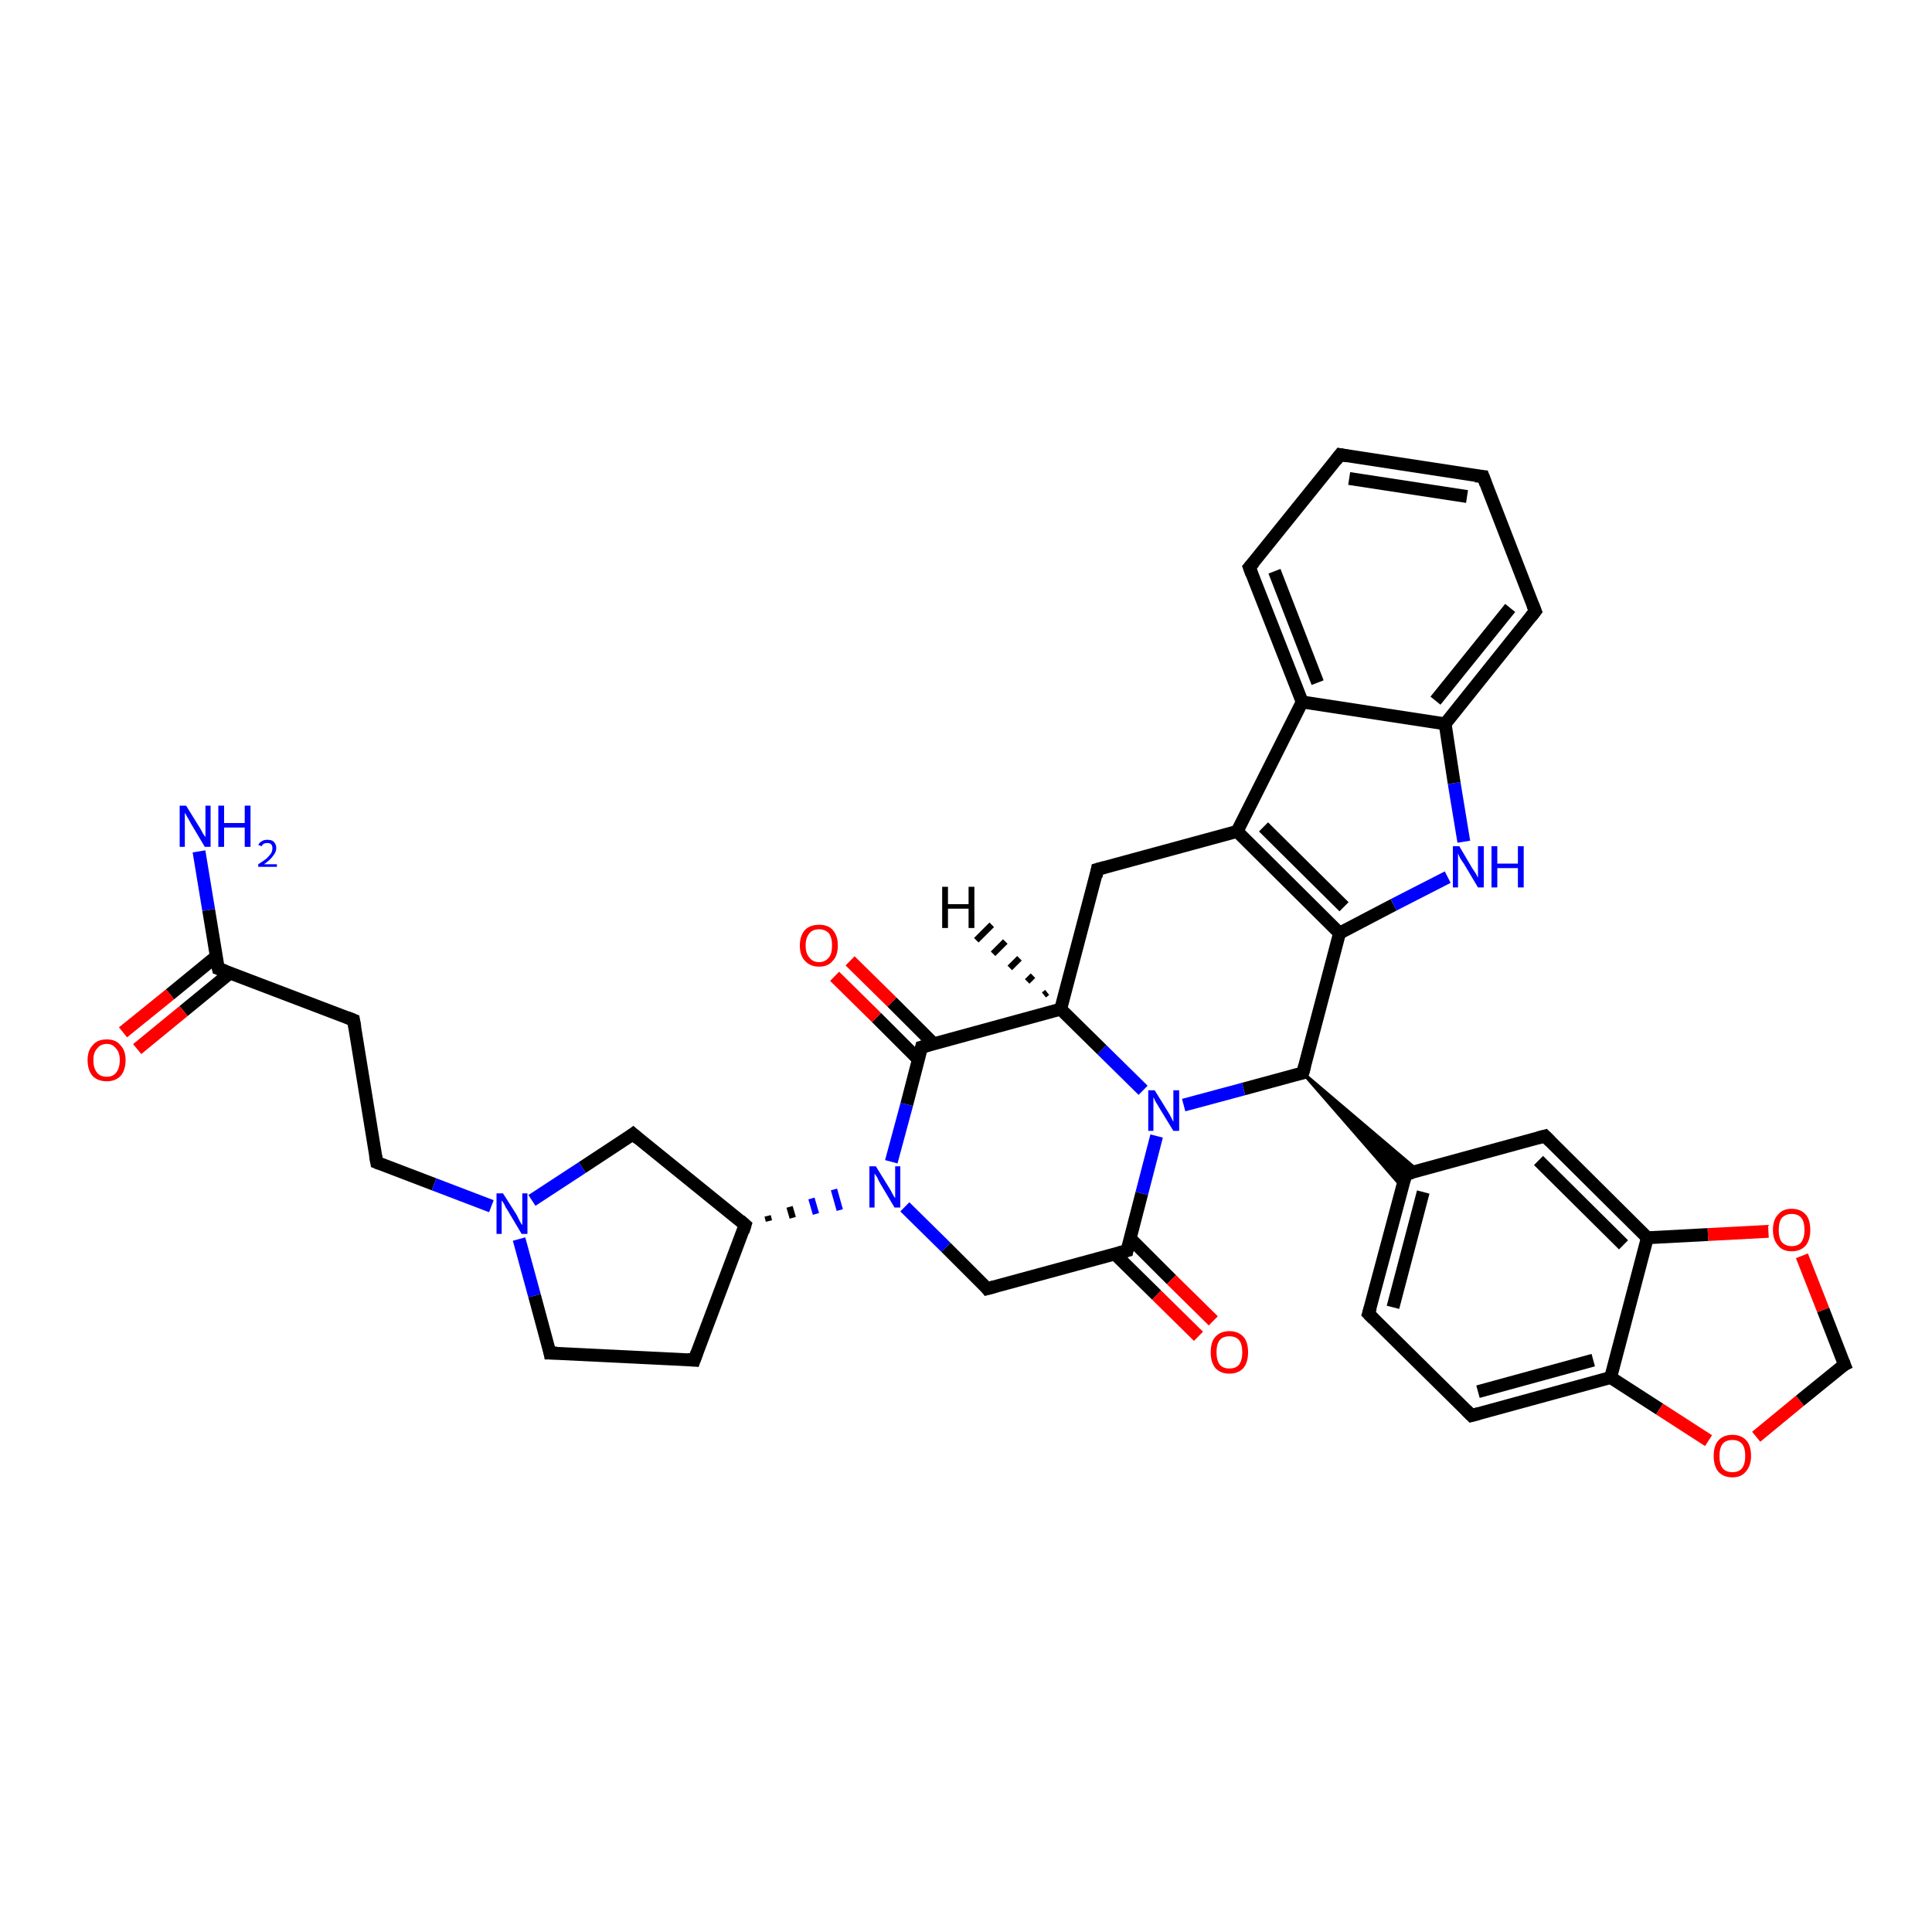 <?xml version='1.0' encoding='iso-8859-1'?>
<svg version='1.1' baseProfile='full'
              xmlns='http://www.w3.org/2000/svg'
                      xmlns:rdkit='http://www.rdkit.org/xml'
                      xmlns:xlink='http://www.w3.org/1999/xlink'
                  xml:space='preserve'
width='300px' height='300px' viewBox='0 0 300 300'>
<!-- END OF HEADER -->
<rect style='opacity:1.0;fill:#FFFFFF;stroke:none' width='300.0' height='300.0' x='0.0' y='0.0'> </rect>
<path class='bond-0 atom-0 atom-1' d='M 30.9,132.2 L 32.4,141.3' style='fill:none;fill-rule:evenodd;stroke:#0000FF;stroke-width:2.0px;stroke-linecap:butt;stroke-linejoin:miter;stroke-opacity:1' />
<path class='bond-0 atom-0 atom-1' d='M 32.4,141.3 L 33.9,150.4' style='fill:none;fill-rule:evenodd;stroke:#000000;stroke-width:2.0px;stroke-linecap:butt;stroke-linejoin:miter;stroke-opacity:1' />
<path class='bond-1 atom-1 atom-2' d='M 33.6,148.5 L 26.4,154.4' style='fill:none;fill-rule:evenodd;stroke:#000000;stroke-width:2.0px;stroke-linecap:butt;stroke-linejoin:miter;stroke-opacity:1' />
<path class='bond-1 atom-1 atom-2' d='M 26.4,154.4 L 19.1,160.3' style='fill:none;fill-rule:evenodd;stroke:#FF0000;stroke-width:2.0px;stroke-linecap:butt;stroke-linejoin:miter;stroke-opacity:1' />
<path class='bond-1 atom-1 atom-2' d='M 35.7,151.1 L 28.5,157.0' style='fill:none;fill-rule:evenodd;stroke:#000000;stroke-width:2.0px;stroke-linecap:butt;stroke-linejoin:miter;stroke-opacity:1' />
<path class='bond-1 atom-1 atom-2' d='M 28.5,157.0 L 21.3,162.9' style='fill:none;fill-rule:evenodd;stroke:#FF0000;stroke-width:2.0px;stroke-linecap:butt;stroke-linejoin:miter;stroke-opacity:1' />
<path class='bond-2 atom-1 atom-3' d='M 33.9,150.4 L 54.9,158.4' style='fill:none;fill-rule:evenodd;stroke:#000000;stroke-width:2.0px;stroke-linecap:butt;stroke-linejoin:miter;stroke-opacity:1' />
<path class='bond-3 atom-3 atom-4' d='M 54.9,158.4 L 58.5,180.5' style='fill:none;fill-rule:evenodd;stroke:#000000;stroke-width:2.0px;stroke-linecap:butt;stroke-linejoin:miter;stroke-opacity:1' />
<path class='bond-4 atom-4 atom-5' d='M 58.5,180.5 L 67.4,183.9' style='fill:none;fill-rule:evenodd;stroke:#000000;stroke-width:2.0px;stroke-linecap:butt;stroke-linejoin:miter;stroke-opacity:1' />
<path class='bond-4 atom-4 atom-5' d='M 67.4,183.9 L 76.3,187.3' style='fill:none;fill-rule:evenodd;stroke:#0000FF;stroke-width:2.0px;stroke-linecap:butt;stroke-linejoin:miter;stroke-opacity:1' />
<path class='bond-5 atom-5 atom-6' d='M 80.6,192.4 L 83.0,201.2' style='fill:none;fill-rule:evenodd;stroke:#0000FF;stroke-width:2.0px;stroke-linecap:butt;stroke-linejoin:miter;stroke-opacity:1' />
<path class='bond-5 atom-5 atom-6' d='M 83.0,201.2 L 85.4,210.1' style='fill:none;fill-rule:evenodd;stroke:#000000;stroke-width:2.0px;stroke-linecap:butt;stroke-linejoin:miter;stroke-opacity:1' />
<path class='bond-6 atom-6 atom-7' d='M 85.4,210.1 L 107.8,211.2' style='fill:none;fill-rule:evenodd;stroke:#000000;stroke-width:2.0px;stroke-linecap:butt;stroke-linejoin:miter;stroke-opacity:1' />
<path class='bond-7 atom-7 atom-8' d='M 107.8,211.2 L 115.7,190.2' style='fill:none;fill-rule:evenodd;stroke:#000000;stroke-width:2.0px;stroke-linecap:butt;stroke-linejoin:miter;stroke-opacity:1' />
<path class='bond-8 atom-8 atom-9' d='M 115.7,190.2 L 98.3,176.1' style='fill:none;fill-rule:evenodd;stroke:#000000;stroke-width:2.0px;stroke-linecap:butt;stroke-linejoin:miter;stroke-opacity:1' />
<path class='bond-9 atom-8 atom-10' d='M 119.4,189.6 L 119.2,188.8' style='fill:none;fill-rule:evenodd;stroke:#000000;stroke-width:1.0px;stroke-linecap:butt;stroke-linejoin:miter;stroke-opacity:1' />
<path class='bond-9 atom-8 atom-10' d='M 123.1,189.1 L 122.6,187.4' style='fill:none;fill-rule:evenodd;stroke:#000000;stroke-width:1.0px;stroke-linecap:butt;stroke-linejoin:miter;stroke-opacity:1' />
<path class='bond-9 atom-8 atom-10' d='M 126.7,188.5 L 126.0,186.1' style='fill:none;fill-rule:evenodd;stroke:#0000FF;stroke-width:1.0px;stroke-linecap:butt;stroke-linejoin:miter;stroke-opacity:1' />
<path class='bond-9 atom-8 atom-10' d='M 130.4,187.9 L 129.5,184.7' style='fill:none;fill-rule:evenodd;stroke:#0000FF;stroke-width:1.0px;stroke-linecap:butt;stroke-linejoin:miter;stroke-opacity:1' />
<path class='bond-10 atom-10 atom-11' d='M 140.5,187.4 L 146.9,193.7' style='fill:none;fill-rule:evenodd;stroke:#0000FF;stroke-width:2.0px;stroke-linecap:butt;stroke-linejoin:miter;stroke-opacity:1' />
<path class='bond-10 atom-10 atom-11' d='M 146.9,193.7 L 153.3,200.1' style='fill:none;fill-rule:evenodd;stroke:#000000;stroke-width:2.0px;stroke-linecap:butt;stroke-linejoin:miter;stroke-opacity:1' />
<path class='bond-11 atom-11 atom-12' d='M 153.3,200.1 L 175.0,194.2' style='fill:none;fill-rule:evenodd;stroke:#000000;stroke-width:2.0px;stroke-linecap:butt;stroke-linejoin:miter;stroke-opacity:1' />
<path class='bond-12 atom-12 atom-13' d='M 173.1,194.7 L 179.6,201.1' style='fill:none;fill-rule:evenodd;stroke:#000000;stroke-width:2.0px;stroke-linecap:butt;stroke-linejoin:miter;stroke-opacity:1' />
<path class='bond-12 atom-12 atom-13' d='M 179.6,201.1 L 186.1,207.5' style='fill:none;fill-rule:evenodd;stroke:#FF0000;stroke-width:2.0px;stroke-linecap:butt;stroke-linejoin:miter;stroke-opacity:1' />
<path class='bond-12 atom-12 atom-13' d='M 175.5,192.3 L 181.9,198.7' style='fill:none;fill-rule:evenodd;stroke:#000000;stroke-width:2.0px;stroke-linecap:butt;stroke-linejoin:miter;stroke-opacity:1' />
<path class='bond-12 atom-12 atom-13' d='M 181.9,198.7 L 188.4,205.1' style='fill:none;fill-rule:evenodd;stroke:#FF0000;stroke-width:2.0px;stroke-linecap:butt;stroke-linejoin:miter;stroke-opacity:1' />
<path class='bond-13 atom-12 atom-14' d='M 175.0,194.2 L 177.3,185.3' style='fill:none;fill-rule:evenodd;stroke:#000000;stroke-width:2.0px;stroke-linecap:butt;stroke-linejoin:miter;stroke-opacity:1' />
<path class='bond-13 atom-12 atom-14' d='M 177.3,185.3 L 179.6,176.4' style='fill:none;fill-rule:evenodd;stroke:#0000FF;stroke-width:2.0px;stroke-linecap:butt;stroke-linejoin:miter;stroke-opacity:1' />
<path class='bond-14 atom-14 atom-15' d='M 177.5,169.3 L 171.1,163.0' style='fill:none;fill-rule:evenodd;stroke:#0000FF;stroke-width:2.0px;stroke-linecap:butt;stroke-linejoin:miter;stroke-opacity:1' />
<path class='bond-14 atom-14 atom-15' d='M 171.1,163.0 L 164.7,156.7' style='fill:none;fill-rule:evenodd;stroke:#000000;stroke-width:2.0px;stroke-linecap:butt;stroke-linejoin:miter;stroke-opacity:1' />
<path class='bond-15 atom-15 atom-16' d='M 164.7,156.7 L 170.4,135.0' style='fill:none;fill-rule:evenodd;stroke:#000000;stroke-width:2.0px;stroke-linecap:butt;stroke-linejoin:miter;stroke-opacity:1' />
<path class='bond-16 atom-16 atom-17' d='M 170.4,135.0 L 192.1,129.1' style='fill:none;fill-rule:evenodd;stroke:#000000;stroke-width:2.0px;stroke-linecap:butt;stroke-linejoin:miter;stroke-opacity:1' />
<path class='bond-17 atom-17 atom-18' d='M 192.1,129.1 L 208.0,144.9' style='fill:none;fill-rule:evenodd;stroke:#000000;stroke-width:2.0px;stroke-linecap:butt;stroke-linejoin:miter;stroke-opacity:1' />
<path class='bond-17 atom-17 atom-18' d='M 196.2,128.4 L 208.7,140.8' style='fill:none;fill-rule:evenodd;stroke:#000000;stroke-width:2.0px;stroke-linecap:butt;stroke-linejoin:miter;stroke-opacity:1' />
<path class='bond-18 atom-18 atom-19' d='M 208.0,144.9 L 216.4,140.5' style='fill:none;fill-rule:evenodd;stroke:#000000;stroke-width:2.0px;stroke-linecap:butt;stroke-linejoin:miter;stroke-opacity:1' />
<path class='bond-18 atom-18 atom-19' d='M 216.4,140.5 L 224.8,136.2' style='fill:none;fill-rule:evenodd;stroke:#0000FF;stroke-width:2.0px;stroke-linecap:butt;stroke-linejoin:miter;stroke-opacity:1' />
<path class='bond-19 atom-19 atom-20' d='M 227.3,130.7 L 225.8,121.6' style='fill:none;fill-rule:evenodd;stroke:#0000FF;stroke-width:2.0px;stroke-linecap:butt;stroke-linejoin:miter;stroke-opacity:1' />
<path class='bond-19 atom-19 atom-20' d='M 225.8,121.6 L 224.4,112.4' style='fill:none;fill-rule:evenodd;stroke:#000000;stroke-width:2.0px;stroke-linecap:butt;stroke-linejoin:miter;stroke-opacity:1' />
<path class='bond-20 atom-20 atom-21' d='M 224.4,112.4 L 238.4,94.9' style='fill:none;fill-rule:evenodd;stroke:#000000;stroke-width:2.0px;stroke-linecap:butt;stroke-linejoin:miter;stroke-opacity:1' />
<path class='bond-20 atom-20 atom-21' d='M 222.9,108.8 L 234.5,94.4' style='fill:none;fill-rule:evenodd;stroke:#000000;stroke-width:2.0px;stroke-linecap:butt;stroke-linejoin:miter;stroke-opacity:1' />
<path class='bond-21 atom-21 atom-22' d='M 238.4,94.9 L 230.3,74.0' style='fill:none;fill-rule:evenodd;stroke:#000000;stroke-width:2.0px;stroke-linecap:butt;stroke-linejoin:miter;stroke-opacity:1' />
<path class='bond-22 atom-22 atom-23' d='M 230.3,74.0 L 208.1,70.6' style='fill:none;fill-rule:evenodd;stroke:#000000;stroke-width:2.0px;stroke-linecap:butt;stroke-linejoin:miter;stroke-opacity:1' />
<path class='bond-22 atom-22 atom-23' d='M 227.8,77.1 L 209.5,74.3' style='fill:none;fill-rule:evenodd;stroke:#000000;stroke-width:2.0px;stroke-linecap:butt;stroke-linejoin:miter;stroke-opacity:1' />
<path class='bond-23 atom-23 atom-24' d='M 208.1,70.6 L 194.0,88.1' style='fill:none;fill-rule:evenodd;stroke:#000000;stroke-width:2.0px;stroke-linecap:butt;stroke-linejoin:miter;stroke-opacity:1' />
<path class='bond-24 atom-24 atom-25' d='M 194.0,88.1 L 202.2,109.0' style='fill:none;fill-rule:evenodd;stroke:#000000;stroke-width:2.0px;stroke-linecap:butt;stroke-linejoin:miter;stroke-opacity:1' />
<path class='bond-24 atom-24 atom-25' d='M 197.9,88.7 L 204.6,106.0' style='fill:none;fill-rule:evenodd;stroke:#000000;stroke-width:2.0px;stroke-linecap:butt;stroke-linejoin:miter;stroke-opacity:1' />
<path class='bond-25 atom-18 atom-26' d='M 208.0,144.9 L 202.3,166.6' style='fill:none;fill-rule:evenodd;stroke:#000000;stroke-width:2.0px;stroke-linecap:butt;stroke-linejoin:miter;stroke-opacity:1' />
<path class='bond-26 atom-26 atom-27' d='M 202.3,166.6 L 220.2,181.8 L 218.3,182.3 Z' style='fill:#000000;fill-rule:evenodd;fill-opacity:1;stroke:#000000;stroke-width:0.5px;stroke-linecap:butt;stroke-linejoin:miter;stroke-opacity:1;' />
<path class='bond-26 atom-26 atom-27' d='M 202.3,166.6 L 218.3,182.3 L 217.7,184.3 Z' style='fill:#000000;fill-rule:evenodd;fill-opacity:1;stroke:#000000;stroke-width:0.5px;stroke-linecap:butt;stroke-linejoin:miter;stroke-opacity:1;' />
<path class='bond-27 atom-27 atom-28' d='M 218.3,182.3 L 212.5,204.0' style='fill:none;fill-rule:evenodd;stroke:#000000;stroke-width:2.0px;stroke-linecap:butt;stroke-linejoin:miter;stroke-opacity:1' />
<path class='bond-27 atom-27 atom-28' d='M 221.0,185.1 L 216.3,203.0' style='fill:none;fill-rule:evenodd;stroke:#000000;stroke-width:2.0px;stroke-linecap:butt;stroke-linejoin:miter;stroke-opacity:1' />
<path class='bond-28 atom-28 atom-29' d='M 212.5,204.0 L 228.5,219.8' style='fill:none;fill-rule:evenodd;stroke:#000000;stroke-width:2.0px;stroke-linecap:butt;stroke-linejoin:miter;stroke-opacity:1' />
<path class='bond-29 atom-29 atom-30' d='M 228.5,219.8 L 250.1,213.9' style='fill:none;fill-rule:evenodd;stroke:#000000;stroke-width:2.0px;stroke-linecap:butt;stroke-linejoin:miter;stroke-opacity:1' />
<path class='bond-29 atom-29 atom-30' d='M 229.5,216.1 L 247.4,211.2' style='fill:none;fill-rule:evenodd;stroke:#000000;stroke-width:2.0px;stroke-linecap:butt;stroke-linejoin:miter;stroke-opacity:1' />
<path class='bond-30 atom-30 atom-31' d='M 250.1,213.9 L 257.7,218.8' style='fill:none;fill-rule:evenodd;stroke:#000000;stroke-width:2.0px;stroke-linecap:butt;stroke-linejoin:miter;stroke-opacity:1' />
<path class='bond-30 atom-30 atom-31' d='M 257.7,218.8 L 265.3,223.7' style='fill:none;fill-rule:evenodd;stroke:#FF0000;stroke-width:2.0px;stroke-linecap:butt;stroke-linejoin:miter;stroke-opacity:1' />
<path class='bond-31 atom-31 atom-32' d='M 272.7,223.1 L 279.5,217.5' style='fill:none;fill-rule:evenodd;stroke:#FF0000;stroke-width:2.0px;stroke-linecap:butt;stroke-linejoin:miter;stroke-opacity:1' />
<path class='bond-31 atom-31 atom-32' d='M 279.5,217.5 L 286.4,211.9' style='fill:none;fill-rule:evenodd;stroke:#000000;stroke-width:2.0px;stroke-linecap:butt;stroke-linejoin:miter;stroke-opacity:1' />
<path class='bond-32 atom-32 atom-33' d='M 286.4,211.9 L 283.1,203.4' style='fill:none;fill-rule:evenodd;stroke:#000000;stroke-width:2.0px;stroke-linecap:butt;stroke-linejoin:miter;stroke-opacity:1' />
<path class='bond-32 atom-32 atom-33' d='M 283.1,203.4 L 279.8,195.0' style='fill:none;fill-rule:evenodd;stroke:#FF0000;stroke-width:2.0px;stroke-linecap:butt;stroke-linejoin:miter;stroke-opacity:1' />
<path class='bond-33 atom-33 atom-34' d='M 274.6,191.2 L 265.2,191.7' style='fill:none;fill-rule:evenodd;stroke:#FF0000;stroke-width:2.0px;stroke-linecap:butt;stroke-linejoin:miter;stroke-opacity:1' />
<path class='bond-33 atom-33 atom-34' d='M 265.2,191.7 L 255.8,192.2' style='fill:none;fill-rule:evenodd;stroke:#000000;stroke-width:2.0px;stroke-linecap:butt;stroke-linejoin:miter;stroke-opacity:1' />
<path class='bond-34 atom-34 atom-35' d='M 255.8,192.2 L 239.9,176.4' style='fill:none;fill-rule:evenodd;stroke:#000000;stroke-width:2.0px;stroke-linecap:butt;stroke-linejoin:miter;stroke-opacity:1' />
<path class='bond-34 atom-34 atom-35' d='M 252.1,193.3 L 238.9,180.2' style='fill:none;fill-rule:evenodd;stroke:#000000;stroke-width:2.0px;stroke-linecap:butt;stroke-linejoin:miter;stroke-opacity:1' />
<path class='bond-35 atom-15 atom-36' d='M 164.7,156.7 L 143.1,162.6' style='fill:none;fill-rule:evenodd;stroke:#000000;stroke-width:2.0px;stroke-linecap:butt;stroke-linejoin:miter;stroke-opacity:1' />
<path class='bond-36 atom-36 atom-37' d='M 145.0,162.1 L 138.5,155.6' style='fill:none;fill-rule:evenodd;stroke:#000000;stroke-width:2.0px;stroke-linecap:butt;stroke-linejoin:miter;stroke-opacity:1' />
<path class='bond-36 atom-36 atom-37' d='M 138.5,155.6 L 132.0,149.2' style='fill:none;fill-rule:evenodd;stroke:#FF0000;stroke-width:2.0px;stroke-linecap:butt;stroke-linejoin:miter;stroke-opacity:1' />
<path class='bond-36 atom-36 atom-37' d='M 142.6,164.5 L 136.1,158.0' style='fill:none;fill-rule:evenodd;stroke:#000000;stroke-width:2.0px;stroke-linecap:butt;stroke-linejoin:miter;stroke-opacity:1' />
<path class='bond-36 atom-36 atom-37' d='M 136.1,158.0 L 129.6,151.6' style='fill:none;fill-rule:evenodd;stroke:#FF0000;stroke-width:2.0px;stroke-linecap:butt;stroke-linejoin:miter;stroke-opacity:1' />
<path class='bond-37 atom-9 atom-5' d='M 98.3,176.1 L 90.4,181.3' style='fill:none;fill-rule:evenodd;stroke:#000000;stroke-width:2.0px;stroke-linecap:butt;stroke-linejoin:miter;stroke-opacity:1' />
<path class='bond-37 atom-9 atom-5' d='M 90.4,181.3 L 82.6,186.4' style='fill:none;fill-rule:evenodd;stroke:#0000FF;stroke-width:2.0px;stroke-linecap:butt;stroke-linejoin:miter;stroke-opacity:1' />
<path class='bond-38 atom-36 atom-10' d='M 143.1,162.6 L 140.8,171.5' style='fill:none;fill-rule:evenodd;stroke:#000000;stroke-width:2.0px;stroke-linecap:butt;stroke-linejoin:miter;stroke-opacity:1' />
<path class='bond-38 atom-36 atom-10' d='M 140.8,171.5 L 138.4,180.4' style='fill:none;fill-rule:evenodd;stroke:#0000FF;stroke-width:2.0px;stroke-linecap:butt;stroke-linejoin:miter;stroke-opacity:1' />
<path class='bond-39 atom-26 atom-14' d='M 202.3,166.6 L 193.1,169.1' style='fill:none;fill-rule:evenodd;stroke:#000000;stroke-width:2.0px;stroke-linecap:butt;stroke-linejoin:miter;stroke-opacity:1' />
<path class='bond-39 atom-26 atom-14' d='M 193.1,169.1 L 183.8,171.6' style='fill:none;fill-rule:evenodd;stroke:#0000FF;stroke-width:2.0px;stroke-linecap:butt;stroke-linejoin:miter;stroke-opacity:1' />
<path class='bond-40 atom-35 atom-27' d='M 239.9,176.4 L 218.3,182.3' style='fill:none;fill-rule:evenodd;stroke:#000000;stroke-width:2.0px;stroke-linecap:butt;stroke-linejoin:miter;stroke-opacity:1' />
<path class='bond-41 atom-25 atom-17' d='M 202.2,109.0 L 192.1,129.1' style='fill:none;fill-rule:evenodd;stroke:#000000;stroke-width:2.0px;stroke-linecap:butt;stroke-linejoin:miter;stroke-opacity:1' />
<path class='bond-42 atom-34 atom-30' d='M 255.8,192.2 L 250.1,213.9' style='fill:none;fill-rule:evenodd;stroke:#000000;stroke-width:2.0px;stroke-linecap:butt;stroke-linejoin:miter;stroke-opacity:1' />
<path class='bond-43 atom-25 atom-20' d='M 202.2,109.0 L 224.4,112.4' style='fill:none;fill-rule:evenodd;stroke:#000000;stroke-width:2.0px;stroke-linecap:butt;stroke-linejoin:miter;stroke-opacity:1' />
<path class='bond-44 atom-15 atom-38' d='M 162.1,154.5 L 162.6,154.1' style='fill:none;fill-rule:evenodd;stroke:#000000;stroke-width:1.0px;stroke-linecap:butt;stroke-linejoin:miter;stroke-opacity:1' />
<path class='bond-44 atom-15 atom-38' d='M 159.5,152.4 L 160.4,151.5' style='fill:none;fill-rule:evenodd;stroke:#000000;stroke-width:1.0px;stroke-linecap:butt;stroke-linejoin:miter;stroke-opacity:1' />
<path class='bond-44 atom-15 atom-38' d='M 156.8,150.3 L 158.3,148.8' style='fill:none;fill-rule:evenodd;stroke:#000000;stroke-width:1.0px;stroke-linecap:butt;stroke-linejoin:miter;stroke-opacity:1' />
<path class='bond-44 atom-15 atom-38' d='M 154.2,148.1 L 156.1,146.2' style='fill:none;fill-rule:evenodd;stroke:#000000;stroke-width:1.0px;stroke-linecap:butt;stroke-linejoin:miter;stroke-opacity:1' />
<path class='bond-44 atom-15 atom-38' d='M 151.6,146.0 L 154.0,143.6' style='fill:none;fill-rule:evenodd;stroke:#000000;stroke-width:1.0px;stroke-linecap:butt;stroke-linejoin:miter;stroke-opacity:1' />
<path d='M 33.8,150.0 L 33.9,150.4 L 35.0,150.8' style='fill:none;stroke:#000000;stroke-width:2.0px;stroke-linecap:butt;stroke-linejoin:miter;stroke-opacity:1;' />
<path d='M 53.9,158.0 L 54.9,158.4 L 55.1,159.5' style='fill:none;stroke:#000000;stroke-width:2.0px;stroke-linecap:butt;stroke-linejoin:miter;stroke-opacity:1;' />
<path d='M 58.3,179.4 L 58.5,180.5 L 59.0,180.7' style='fill:none;stroke:#000000;stroke-width:2.0px;stroke-linecap:butt;stroke-linejoin:miter;stroke-opacity:1;' />
<path d='M 85.3,209.6 L 85.4,210.1 L 86.5,210.1' style='fill:none;stroke:#000000;stroke-width:2.0px;stroke-linecap:butt;stroke-linejoin:miter;stroke-opacity:1;' />
<path d='M 106.7,211.1 L 107.8,211.2 L 108.2,210.1' style='fill:none;stroke:#000000;stroke-width:2.0px;stroke-linecap:butt;stroke-linejoin:miter;stroke-opacity:1;' />
<path d='M 115.4,191.2 L 115.7,190.2 L 114.9,189.5' style='fill:none;stroke:#000000;stroke-width:2.0px;stroke-linecap:butt;stroke-linejoin:miter;stroke-opacity:1;' />
<path d='M 99.1,176.8 L 98.3,176.1 L 97.9,176.4' style='fill:none;stroke:#000000;stroke-width:2.0px;stroke-linecap:butt;stroke-linejoin:miter;stroke-opacity:1;' />
<path d='M 153.0,199.7 L 153.3,200.1 L 154.4,199.8' style='fill:none;stroke:#000000;stroke-width:2.0px;stroke-linecap:butt;stroke-linejoin:miter;stroke-opacity:1;' />
<path d='M 173.9,194.5 L 175.0,194.2 L 175.1,193.7' style='fill:none;stroke:#000000;stroke-width:2.0px;stroke-linecap:butt;stroke-linejoin:miter;stroke-opacity:1;' />
<path d='M 170.2,136.1 L 170.4,135.0 L 171.5,134.7' style='fill:none;stroke:#000000;stroke-width:2.0px;stroke-linecap:butt;stroke-linejoin:miter;stroke-opacity:1;' />
<path d='M 237.7,95.8 L 238.4,94.9 L 238.0,93.9' style='fill:none;stroke:#000000;stroke-width:2.0px;stroke-linecap:butt;stroke-linejoin:miter;stroke-opacity:1;' />
<path d='M 230.7,75.1 L 230.3,74.0 L 229.1,73.9' style='fill:none;stroke:#000000;stroke-width:2.0px;stroke-linecap:butt;stroke-linejoin:miter;stroke-opacity:1;' />
<path d='M 209.2,70.8 L 208.1,70.6 L 207.4,71.5' style='fill:none;stroke:#000000;stroke-width:2.0px;stroke-linecap:butt;stroke-linejoin:miter;stroke-opacity:1;' />
<path d='M 194.7,87.3 L 194.0,88.1 L 194.4,89.2' style='fill:none;stroke:#000000;stroke-width:2.0px;stroke-linecap:butt;stroke-linejoin:miter;stroke-opacity:1;' />
<path d='M 202.6,165.5 L 202.3,166.6 L 201.9,166.7' style='fill:none;stroke:#000000;stroke-width:2.0px;stroke-linecap:butt;stroke-linejoin:miter;stroke-opacity:1;' />
<path d='M 218.0,183.4 L 218.3,182.3 L 219.3,182.1' style='fill:none;stroke:#000000;stroke-width:2.0px;stroke-linecap:butt;stroke-linejoin:miter;stroke-opacity:1;' />
<path d='M 212.8,203.0 L 212.5,204.0 L 213.3,204.8' style='fill:none;stroke:#000000;stroke-width:2.0px;stroke-linecap:butt;stroke-linejoin:miter;stroke-opacity:1;' />
<path d='M 227.7,219.0 L 228.5,219.8 L 229.6,219.5' style='fill:none;stroke:#000000;stroke-width:2.0px;stroke-linecap:butt;stroke-linejoin:miter;stroke-opacity:1;' />
<path d='M 286.0,212.1 L 286.4,211.9 L 286.2,211.4' style='fill:none;stroke:#000000;stroke-width:2.0px;stroke-linecap:butt;stroke-linejoin:miter;stroke-opacity:1;' />
<path d='M 240.7,177.2 L 239.9,176.4 L 238.8,176.7' style='fill:none;stroke:#000000;stroke-width:2.0px;stroke-linecap:butt;stroke-linejoin:miter;stroke-opacity:1;' />
<path d='M 144.2,162.3 L 143.1,162.6 L 143.0,163.0' style='fill:none;stroke:#000000;stroke-width:2.0px;stroke-linecap:butt;stroke-linejoin:miter;stroke-opacity:1;' />
<path class='atom-0' d='M 28.9 125.1
L 31.0 128.5
Q 31.2 128.8, 31.5 129.4
Q 31.9 130.0, 31.9 130.0
L 31.9 125.1
L 32.7 125.1
L 32.7 131.5
L 31.8 131.5
L 29.6 127.8
Q 29.4 127.4, 29.1 126.9
Q 28.8 126.4, 28.7 126.2
L 28.7 131.5
L 27.9 131.5
L 27.9 125.1
L 28.9 125.1
' fill='#0000FF'/>
<path class='atom-0' d='M 33.9 125.1
L 34.8 125.1
L 34.8 127.8
L 38.0 127.8
L 38.0 125.1
L 38.9 125.1
L 38.9 131.5
L 38.0 131.5
L 38.0 128.5
L 34.8 128.5
L 34.8 131.5
L 33.9 131.5
L 33.9 125.1
' fill='#0000FF'/>
<path class='atom-0' d='M 40.1 131.2
Q 40.3 130.8, 40.7 130.6
Q 41.0 130.4, 41.5 130.4
Q 42.2 130.4, 42.5 130.7
Q 42.9 131.1, 42.9 131.7
Q 42.9 132.3, 42.4 132.9
Q 42.0 133.5, 41.0 134.2
L 43.0 134.2
L 43.0 134.6
L 40.1 134.6
L 40.1 134.2
Q 40.9 133.7, 41.4 133.3
Q 41.8 132.9, 42.1 132.5
Q 42.3 132.1, 42.3 131.7
Q 42.3 131.3, 42.1 131.1
Q 41.9 130.9, 41.5 130.9
Q 41.2 130.9, 41.0 131.0
Q 40.8 131.1, 40.6 131.4
L 40.1 131.2
' fill='#0000FF'/>
<path class='atom-2' d='M 13.6 164.6
Q 13.6 163.1, 14.4 162.3
Q 15.1 161.4, 16.6 161.4
Q 18.0 161.4, 18.7 162.3
Q 19.5 163.1, 19.5 164.6
Q 19.5 166.2, 18.7 167.1
Q 17.9 167.9, 16.6 167.9
Q 15.2 167.9, 14.4 167.1
Q 13.6 166.2, 13.6 164.6
M 16.6 167.2
Q 17.5 167.2, 18.0 166.6
Q 18.6 165.9, 18.6 164.6
Q 18.6 163.4, 18.0 162.8
Q 17.5 162.1, 16.6 162.1
Q 15.6 162.1, 15.1 162.8
Q 14.5 163.4, 14.5 164.6
Q 14.5 165.9, 15.1 166.6
Q 15.6 167.2, 16.6 167.2
' fill='#FF0000'/>
<path class='atom-5' d='M 78.1 185.3
L 80.2 188.6
Q 80.4 189.0, 80.7 189.6
Q 81.0 190.2, 81.1 190.2
L 81.1 185.3
L 81.9 185.3
L 81.9 191.6
L 81.0 191.6
L 78.8 187.9
Q 78.5 187.5, 78.3 187.0
Q 78.0 186.5, 77.9 186.4
L 77.9 191.6
L 77.1 191.6
L 77.1 185.3
L 78.1 185.3
' fill='#0000FF'/>
<path class='atom-10' d='M 136.0 181.1
L 138.1 184.5
Q 138.3 184.8, 138.6 185.4
Q 138.9 186.0, 139.0 186.0
L 139.0 181.1
L 139.8 181.1
L 139.8 187.5
L 138.9 187.5
L 136.7 183.8
Q 136.4 183.3, 136.2 182.8
Q 135.9 182.4, 135.8 182.2
L 135.8 187.5
L 135.0 187.5
L 135.0 181.1
L 136.0 181.1
' fill='#0000FF'/>
<path class='atom-13' d='M 188.0 210.0
Q 188.0 208.4, 188.7 207.6
Q 189.5 206.7, 190.9 206.7
Q 192.3 206.7, 193.1 207.6
Q 193.8 208.4, 193.8 210.0
Q 193.8 211.5, 193.1 212.4
Q 192.3 213.3, 190.9 213.3
Q 189.5 213.3, 188.7 212.4
Q 188.0 211.5, 188.0 210.0
M 190.9 212.5
Q 191.9 212.5, 192.4 211.9
Q 192.9 211.2, 192.9 210.0
Q 192.9 208.7, 192.4 208.1
Q 191.9 207.5, 190.9 207.5
Q 189.9 207.5, 189.4 208.1
Q 188.9 208.7, 188.9 210.0
Q 188.9 211.2, 189.4 211.9
Q 189.9 212.5, 190.9 212.5
' fill='#FF0000'/>
<path class='atom-14' d='M 179.3 169.3
L 181.4 172.7
Q 181.6 173.0, 181.9 173.6
Q 182.2 174.2, 182.2 174.2
L 182.2 169.3
L 183.1 169.3
L 183.1 175.6
L 182.2 175.6
L 180.0 172.0
Q 179.7 171.5, 179.4 171.0
Q 179.2 170.5, 179.1 170.4
L 179.1 175.6
L 178.3 175.6
L 178.3 169.3
L 179.3 169.3
' fill='#0000FF'/>
<path class='atom-19' d='M 226.6 131.4
L 228.6 134.8
Q 228.8 135.1, 229.2 135.7
Q 229.5 136.3, 229.5 136.3
L 229.5 131.4
L 230.4 131.4
L 230.4 137.8
L 229.5 137.8
L 227.3 134.1
Q 227.0 133.7, 226.7 133.2
Q 226.5 132.7, 226.4 132.5
L 226.4 137.8
L 225.6 137.8
L 225.6 131.4
L 226.6 131.4
' fill='#0000FF'/>
<path class='atom-19' d='M 231.6 131.4
L 232.5 131.4
L 232.5 134.1
L 235.7 134.1
L 235.7 131.4
L 236.6 131.4
L 236.6 137.8
L 235.7 137.8
L 235.7 134.8
L 232.5 134.8
L 232.5 137.8
L 231.6 137.8
L 231.6 131.4
' fill='#0000FF'/>
<path class='atom-31' d='M 266.1 226.1
Q 266.1 224.5, 266.8 223.7
Q 267.6 222.8, 269.0 222.8
Q 270.4 222.8, 271.2 223.7
Q 271.9 224.5, 271.9 226.1
Q 271.9 227.6, 271.1 228.5
Q 270.4 229.4, 269.0 229.4
Q 267.6 229.4, 266.8 228.5
Q 266.1 227.6, 266.1 226.1
M 269.0 228.6
Q 270.0 228.6, 270.5 228.0
Q 271.0 227.3, 271.0 226.1
Q 271.0 224.8, 270.5 224.2
Q 270.0 223.6, 269.0 223.6
Q 268.0 223.6, 267.5 224.2
Q 267.0 224.8, 267.0 226.1
Q 267.0 227.4, 267.5 228.0
Q 268.0 228.6, 269.0 228.6
' fill='#FF0000'/>
<path class='atom-33' d='M 275.3 191.0
Q 275.3 189.4, 276.1 188.6
Q 276.8 187.7, 278.2 187.7
Q 279.6 187.7, 280.4 188.6
Q 281.1 189.4, 281.1 191.0
Q 281.1 192.5, 280.4 193.4
Q 279.6 194.3, 278.2 194.3
Q 276.8 194.3, 276.1 193.4
Q 275.3 192.5, 275.3 191.0
M 278.2 193.5
Q 279.2 193.5, 279.7 192.9
Q 280.2 192.2, 280.2 191.0
Q 280.2 189.7, 279.7 189.1
Q 279.2 188.5, 278.2 188.5
Q 277.3 188.5, 276.7 189.1
Q 276.2 189.7, 276.2 191.0
Q 276.2 192.3, 276.7 192.9
Q 277.3 193.5, 278.2 193.5
' fill='#FF0000'/>
<path class='atom-37' d='M 124.2 146.8
Q 124.2 145.3, 125.0 144.4
Q 125.8 143.6, 127.2 143.6
Q 128.6 143.6, 129.3 144.4
Q 130.1 145.3, 130.1 146.8
Q 130.1 148.4, 129.3 149.2
Q 128.6 150.1, 127.2 150.1
Q 125.8 150.1, 125.0 149.2
Q 124.2 148.4, 124.2 146.8
M 127.2 149.4
Q 128.1 149.4, 128.7 148.7
Q 129.2 148.1, 129.2 146.8
Q 129.2 145.6, 128.7 144.9
Q 128.1 144.3, 127.2 144.3
Q 126.2 144.3, 125.7 144.9
Q 125.1 145.6, 125.1 146.8
Q 125.1 148.1, 125.7 148.7
Q 126.2 149.4, 127.2 149.4
' fill='#FF0000'/>
<path class='atom-38' d='M 146.3 137.7
L 147.2 137.7
L 147.2 140.4
L 150.4 140.4
L 150.4 137.7
L 151.3 137.7
L 151.3 144.1
L 150.4 144.1
L 150.4 141.1
L 147.2 141.1
L 147.2 144.1
L 146.3 144.1
L 146.3 137.7
' fill='#000000'/>
</svg>
